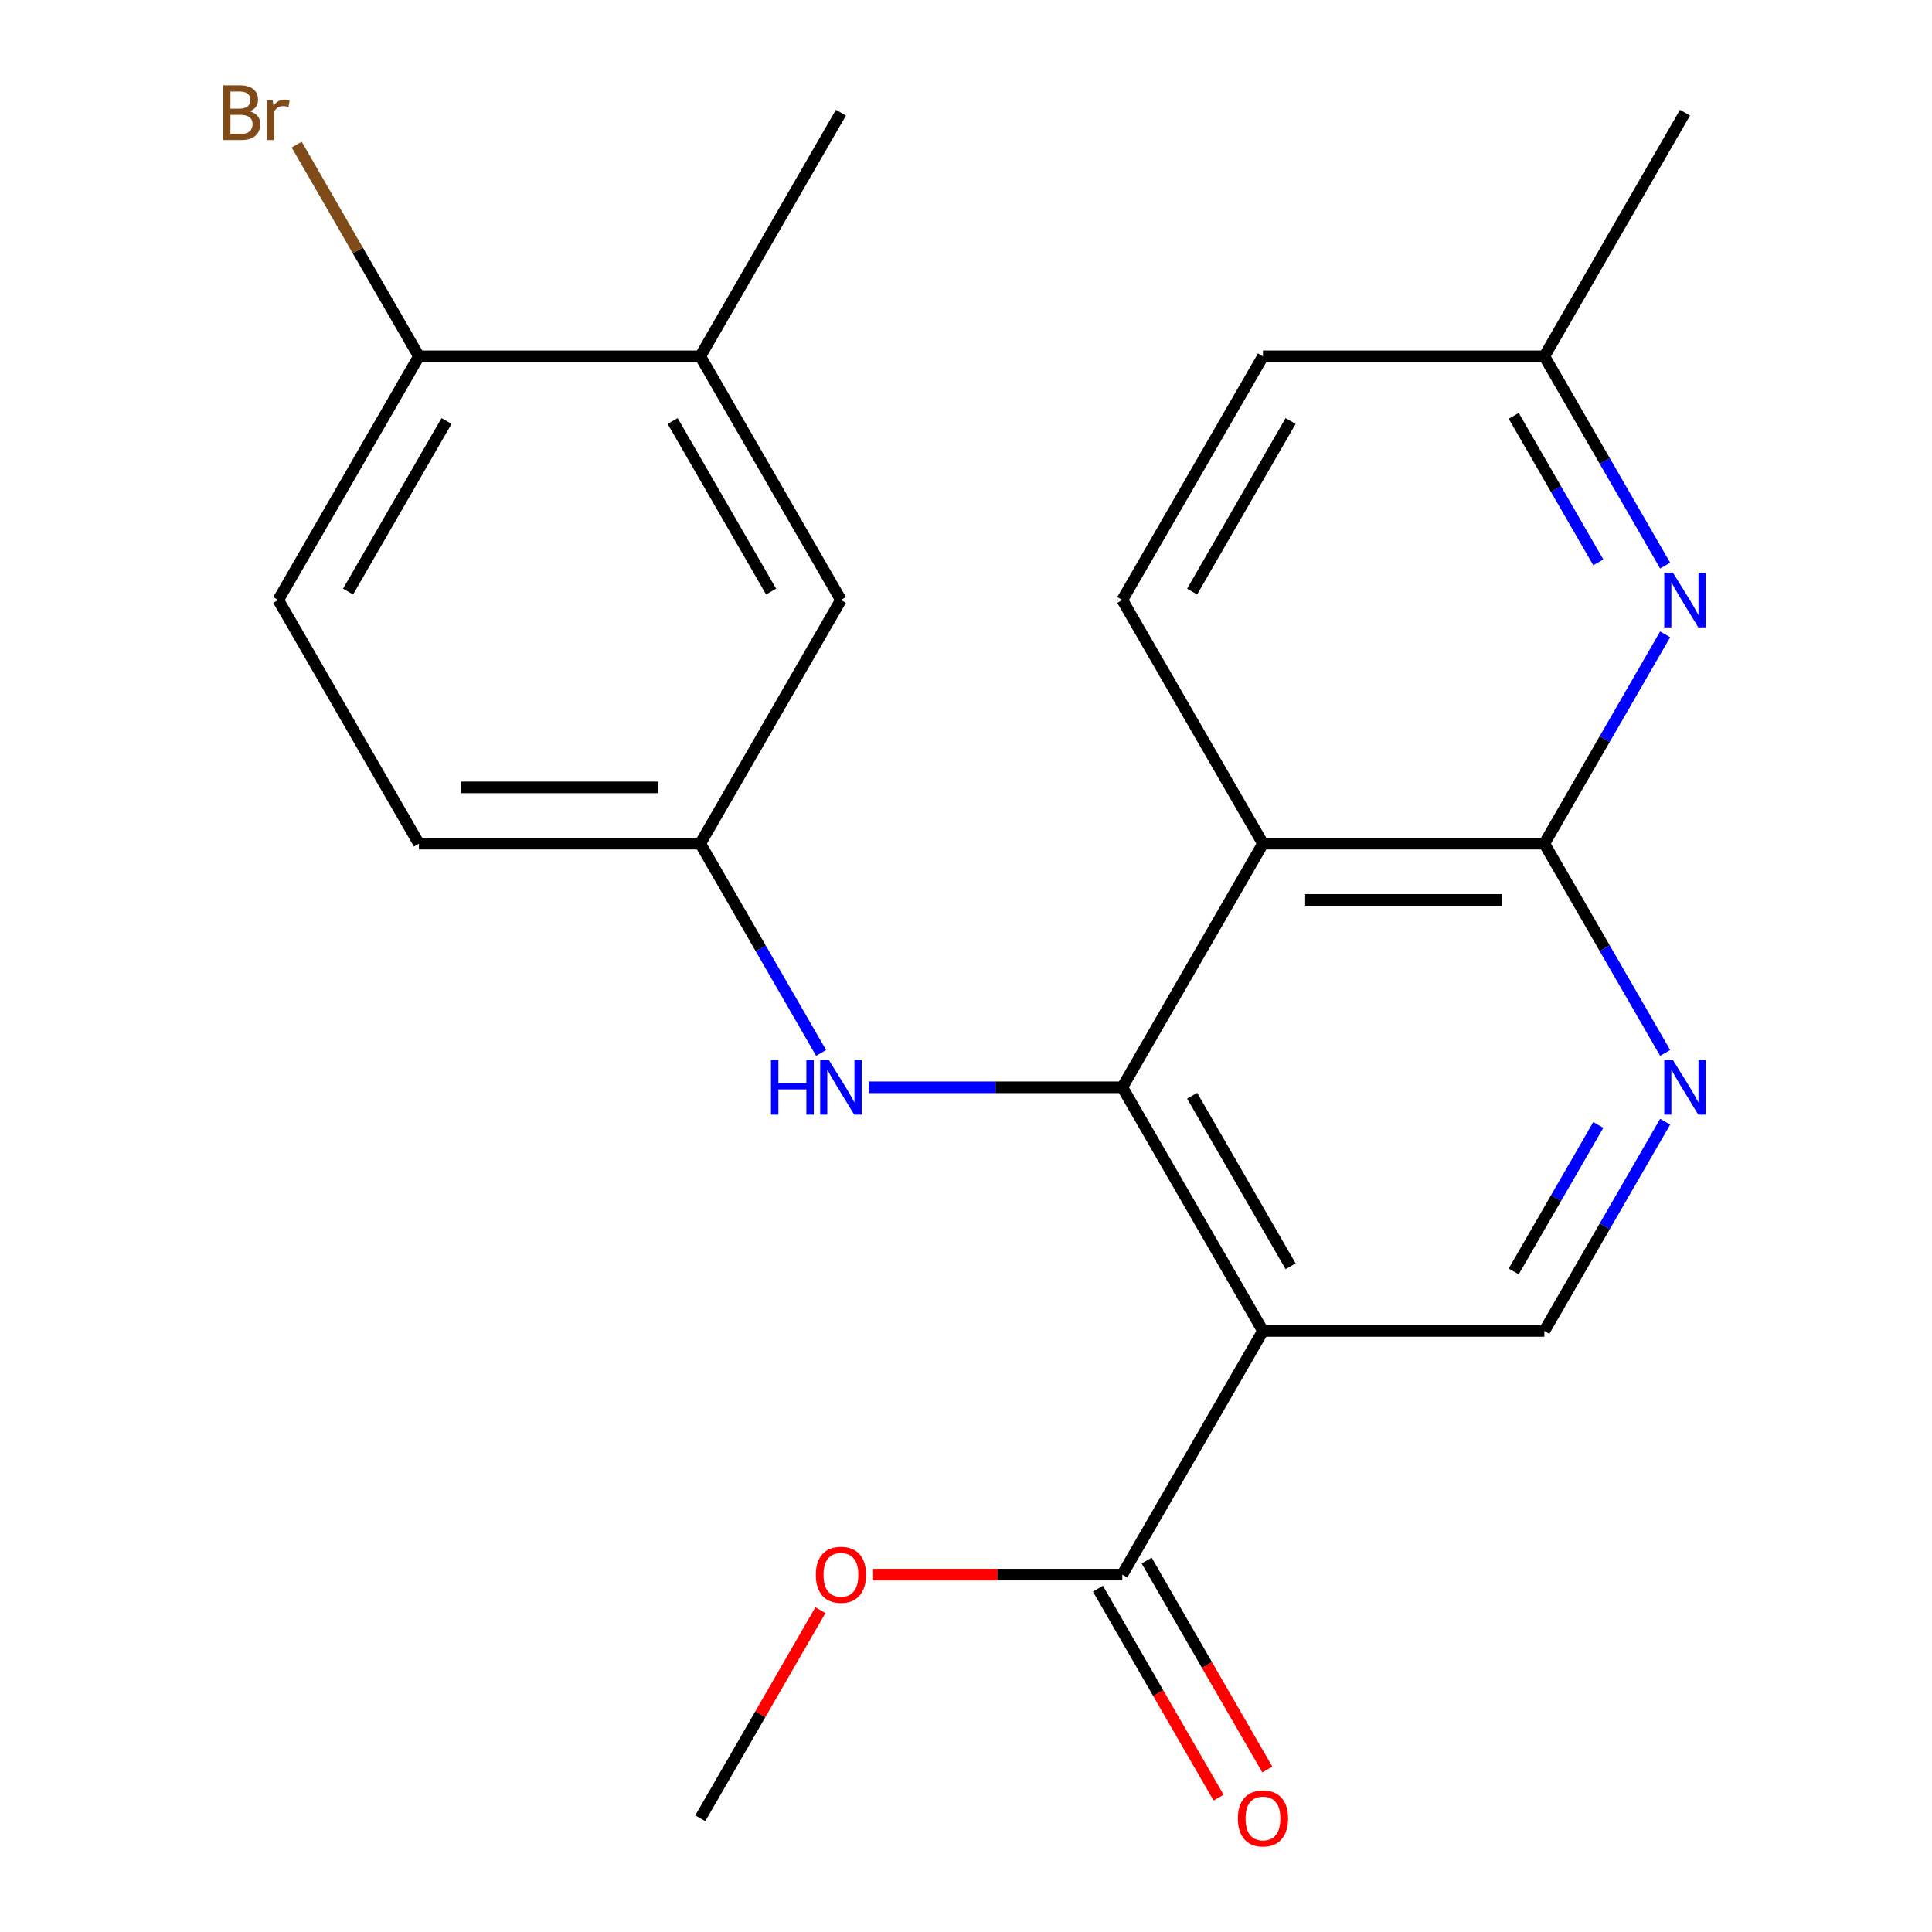 <?xml version='1.0' encoding='iso-8859-1'?>
<svg version='1.1' baseProfile='full'
              xmlns='http://www.w3.org/2000/svg'
                      xmlns:rdkit='http://www.rdkit.org/xml'
                      xmlns:xlink='http://www.w3.org/1999/xlink'
                  xml:space='preserve'
width='1000px' height='1000px' viewBox='0 0 1000 1000'>
<!-- END OF HEADER -->
<rect style='opacity:1.0;fill:#FFFFFF;stroke:none' width='1000' height='1000' x='0' y='0'> </rect>
<path class='bond-0' d='M 580.898,562.786 L 653.712,688.903' style='fill:none;fill-rule:evenodd;stroke:#000000;stroke-width:6px;stroke-linecap:butt;stroke-linejoin:miter;stroke-opacity:1' />
<path class='bond-0' d='M 617.044,567.141 L 668.013,655.423' style='fill:none;fill-rule:evenodd;stroke:#000000;stroke-width:6px;stroke-linecap:butt;stroke-linejoin:miter;stroke-opacity:1' />
<path class='bond-1' d='M 580.898,562.786 L 653.712,436.669' style='fill:none;fill-rule:evenodd;stroke:#000000;stroke-width:6px;stroke-linecap:butt;stroke-linejoin:miter;stroke-opacity:1' />
<path class='bond-7' d='M 580.898,562.786 L 515.275,562.786' style='fill:none;fill-rule:evenodd;stroke:#000000;stroke-width:6px;stroke-linecap:butt;stroke-linejoin:miter;stroke-opacity:1' />
<path class='bond-7' d='M 515.275,562.786 L 449.651,562.786' style='fill:none;fill-rule:evenodd;stroke:#0000FF;stroke-width:6px;stroke-linecap:butt;stroke-linejoin:miter;stroke-opacity:1' />
<path class='bond-5' d='M 653.712,688.903 L 580.898,815.021' style='fill:none;fill-rule:evenodd;stroke:#000000;stroke-width:6px;stroke-linecap:butt;stroke-linejoin:miter;stroke-opacity:1' />
<path class='bond-6' d='M 653.712,688.903 L 799.34,688.903' style='fill:none;fill-rule:evenodd;stroke:#000000;stroke-width:6px;stroke-linecap:butt;stroke-linejoin:miter;stroke-opacity:1' />
<path class='bond-2' d='M 653.712,436.669 L 799.34,436.669' style='fill:none;fill-rule:evenodd;stroke:#000000;stroke-width:6px;stroke-linecap:butt;stroke-linejoin:miter;stroke-opacity:1' />
<path class='bond-2' d='M 675.556,465.794 L 777.496,465.794' style='fill:none;fill-rule:evenodd;stroke:#000000;stroke-width:6px;stroke-linecap:butt;stroke-linejoin:miter;stroke-opacity:1' />
<path class='bond-8' d='M 653.712,436.669 L 580.898,310.551' style='fill:none;fill-rule:evenodd;stroke:#000000;stroke-width:6px;stroke-linecap:butt;stroke-linejoin:miter;stroke-opacity:1' />
<path class='bond-3' d='M 799.34,436.669 L 830.608,490.827' style='fill:none;fill-rule:evenodd;stroke:#000000;stroke-width:6px;stroke-linecap:butt;stroke-linejoin:miter;stroke-opacity:1' />
<path class='bond-3' d='M 830.608,490.827 L 861.876,544.985' style='fill:none;fill-rule:evenodd;stroke:#0000FF;stroke-width:6px;stroke-linecap:butt;stroke-linejoin:miter;stroke-opacity:1' />
<path class='bond-4' d='M 799.34,436.669 L 830.608,382.511' style='fill:none;fill-rule:evenodd;stroke:#000000;stroke-width:6px;stroke-linecap:butt;stroke-linejoin:miter;stroke-opacity:1' />
<path class='bond-4' d='M 830.608,382.511 L 861.876,328.352' style='fill:none;fill-rule:evenodd;stroke:#0000FF;stroke-width:6px;stroke-linecap:butt;stroke-linejoin:miter;stroke-opacity:1' />
<path class='bond-23' d='M 861.876,580.587 L 830.608,634.745' style='fill:none;fill-rule:evenodd;stroke:#0000FF;stroke-width:6px;stroke-linecap:butt;stroke-linejoin:miter;stroke-opacity:1' />
<path class='bond-23' d='M 830.608,634.745 L 799.34,688.903' style='fill:none;fill-rule:evenodd;stroke:#000000;stroke-width:6px;stroke-linecap:butt;stroke-linejoin:miter;stroke-opacity:1' />
<path class='bond-23' d='M 827.273,582.272 L 805.385,620.182' style='fill:none;fill-rule:evenodd;stroke:#0000FF;stroke-width:6px;stroke-linecap:butt;stroke-linejoin:miter;stroke-opacity:1' />
<path class='bond-23' d='M 805.385,620.182 L 783.497,658.093' style='fill:none;fill-rule:evenodd;stroke:#000000;stroke-width:6px;stroke-linecap:butt;stroke-linejoin:miter;stroke-opacity:1' />
<path class='bond-24' d='M 861.876,292.751 L 830.608,238.592' style='fill:none;fill-rule:evenodd;stroke:#0000FF;stroke-width:6px;stroke-linecap:butt;stroke-linejoin:miter;stroke-opacity:1' />
<path class='bond-24' d='M 830.608,238.592 L 799.34,184.434' style='fill:none;fill-rule:evenodd;stroke:#000000;stroke-width:6px;stroke-linecap:butt;stroke-linejoin:miter;stroke-opacity:1' />
<path class='bond-24' d='M 827.273,291.066 L 805.385,253.155' style='fill:none;fill-rule:evenodd;stroke:#0000FF;stroke-width:6px;stroke-linecap:butt;stroke-linejoin:miter;stroke-opacity:1' />
<path class='bond-24' d='M 805.385,253.155 L 783.497,215.244' style='fill:none;fill-rule:evenodd;stroke:#000000;stroke-width:6px;stroke-linecap:butt;stroke-linejoin:miter;stroke-opacity:1' />
<path class='bond-13' d='M 568.286,822.302 L 599.509,876.381' style='fill:none;fill-rule:evenodd;stroke:#000000;stroke-width:6px;stroke-linecap:butt;stroke-linejoin:miter;stroke-opacity:1' />
<path class='bond-13' d='M 599.509,876.381 L 630.731,930.459' style='fill:none;fill-rule:evenodd;stroke:#FF0000;stroke-width:6px;stroke-linecap:butt;stroke-linejoin:miter;stroke-opacity:1' />
<path class='bond-13' d='M 593.51,807.739 L 624.732,861.818' style='fill:none;fill-rule:evenodd;stroke:#000000;stroke-width:6px;stroke-linecap:butt;stroke-linejoin:miter;stroke-opacity:1' />
<path class='bond-13' d='M 624.732,861.818 L 655.954,915.896' style='fill:none;fill-rule:evenodd;stroke:#FF0000;stroke-width:6px;stroke-linecap:butt;stroke-linejoin:miter;stroke-opacity:1' />
<path class='bond-17' d='M 580.898,815.021 L 516.405,815.021' style='fill:none;fill-rule:evenodd;stroke:#000000;stroke-width:6px;stroke-linecap:butt;stroke-linejoin:miter;stroke-opacity:1' />
<path class='bond-17' d='M 516.405,815.021 L 451.911,815.021' style='fill:none;fill-rule:evenodd;stroke:#FF0000;stroke-width:6px;stroke-linecap:butt;stroke-linejoin:miter;stroke-opacity:1' />
<path class='bond-10' d='M 424.993,544.985 L 393.725,490.827' style='fill:none;fill-rule:evenodd;stroke:#0000FF;stroke-width:6px;stroke-linecap:butt;stroke-linejoin:miter;stroke-opacity:1' />
<path class='bond-10' d='M 393.725,490.827 L 362.457,436.669' style='fill:none;fill-rule:evenodd;stroke:#000000;stroke-width:6px;stroke-linecap:butt;stroke-linejoin:miter;stroke-opacity:1' />
<path class='bond-16' d='M 580.898,310.551 L 653.712,184.434' style='fill:none;fill-rule:evenodd;stroke:#000000;stroke-width:6px;stroke-linecap:butt;stroke-linejoin:miter;stroke-opacity:1' />
<path class='bond-16' d='M 617.044,306.197 L 668.013,217.915' style='fill:none;fill-rule:evenodd;stroke:#000000;stroke-width:6px;stroke-linecap:butt;stroke-linejoin:miter;stroke-opacity:1' />
<path class='bond-9' d='M 362.457,184.434 L 435.27,310.551' style='fill:none;fill-rule:evenodd;stroke:#000000;stroke-width:6px;stroke-linecap:butt;stroke-linejoin:miter;stroke-opacity:1' />
<path class='bond-9' d='M 348.155,217.915 L 399.125,306.197' style='fill:none;fill-rule:evenodd;stroke:#000000;stroke-width:6px;stroke-linecap:butt;stroke-linejoin:miter;stroke-opacity:1' />
<path class='bond-20' d='M 362.457,184.434 L 435.27,58.317' style='fill:none;fill-rule:evenodd;stroke:#000000;stroke-width:6px;stroke-linecap:butt;stroke-linejoin:miter;stroke-opacity:1' />
<path class='bond-25' d='M 362.457,184.434 L 216.829,184.434' style='fill:none;fill-rule:evenodd;stroke:#000000;stroke-width:6px;stroke-linecap:butt;stroke-linejoin:miter;stroke-opacity:1' />
<path class='bond-12' d='M 362.457,436.669 L 435.27,310.551' style='fill:none;fill-rule:evenodd;stroke:#000000;stroke-width:6px;stroke-linecap:butt;stroke-linejoin:miter;stroke-opacity:1' />
<path class='bond-18' d='M 362.457,436.669 L 216.829,436.669' style='fill:none;fill-rule:evenodd;stroke:#000000;stroke-width:6px;stroke-linecap:butt;stroke-linejoin:miter;stroke-opacity:1' />
<path class='bond-18' d='M 340.612,407.543 L 238.673,407.543' style='fill:none;fill-rule:evenodd;stroke:#000000;stroke-width:6px;stroke-linecap:butt;stroke-linejoin:miter;stroke-opacity:1' />
<path class='bond-11' d='M 216.829,184.434 L 144.015,310.551' style='fill:none;fill-rule:evenodd;stroke:#000000;stroke-width:6px;stroke-linecap:butt;stroke-linejoin:miter;stroke-opacity:1' />
<path class='bond-11' d='M 231.13,217.915 L 180.16,306.197' style='fill:none;fill-rule:evenodd;stroke:#000000;stroke-width:6px;stroke-linecap:butt;stroke-linejoin:miter;stroke-opacity:1' />
<path class='bond-19' d='M 216.829,184.434 L 185.192,129.638' style='fill:none;fill-rule:evenodd;stroke:#000000;stroke-width:6px;stroke-linecap:butt;stroke-linejoin:miter;stroke-opacity:1' />
<path class='bond-19' d='M 185.192,129.638 L 153.556,74.842' style='fill:none;fill-rule:evenodd;stroke:#7F4C19;stroke-width:6px;stroke-linecap:butt;stroke-linejoin:miter;stroke-opacity:1' />
<path class='bond-14' d='M 799.34,184.434 L 653.712,184.434' style='fill:none;fill-rule:evenodd;stroke:#000000;stroke-width:6px;stroke-linecap:butt;stroke-linejoin:miter;stroke-opacity:1' />
<path class='bond-21' d='M 799.34,184.434 L 872.154,58.317' style='fill:none;fill-rule:evenodd;stroke:#000000;stroke-width:6px;stroke-linecap:butt;stroke-linejoin:miter;stroke-opacity:1' />
<path class='bond-15' d='M 144.015,310.551 L 216.829,436.669' style='fill:none;fill-rule:evenodd;stroke:#000000;stroke-width:6px;stroke-linecap:butt;stroke-linejoin:miter;stroke-opacity:1' />
<path class='bond-22' d='M 424.647,833.422 L 393.552,887.28' style='fill:none;fill-rule:evenodd;stroke:#FF0000;stroke-width:6px;stroke-linecap:butt;stroke-linejoin:miter;stroke-opacity:1' />
<path class='bond-22' d='M 393.552,887.28 L 362.457,941.138' style='fill:none;fill-rule:evenodd;stroke:#000000;stroke-width:6px;stroke-linecap:butt;stroke-linejoin:miter;stroke-opacity:1' />
<path  class='atom-4' d='M 865.894 548.626
L 875.174 563.626
Q 876.094 565.106, 877.574 567.786
Q 879.054 570.466, 879.134 570.626
L 879.134 548.626
L 882.894 548.626
L 882.894 576.946
L 879.014 576.946
L 869.054 560.546
Q 867.894 558.626, 866.654 556.426
Q 865.454 554.226, 865.094 553.546
L 865.094 576.946
L 861.414 576.946
L 861.414 548.626
L 865.894 548.626
' fill='#0000FF'/>
<path  class='atom-5' d='M 865.894 296.391
L 875.174 311.391
Q 876.094 312.871, 877.574 315.551
Q 879.054 318.231, 879.134 318.391
L 879.134 296.391
L 882.894 296.391
L 882.894 324.711
L 879.014 324.711
L 869.054 308.311
Q 867.894 306.391, 866.654 304.191
Q 865.454 301.991, 865.094 301.311
L 865.094 324.711
L 861.414 324.711
L 861.414 296.391
L 865.894 296.391
' fill='#0000FF'/>
<path  class='atom-8' d='M 399.05 548.626
L 402.89 548.626
L 402.89 560.666
L 417.37 560.666
L 417.37 548.626
L 421.21 548.626
L 421.21 576.946
L 417.37 576.946
L 417.37 563.866
L 402.89 563.866
L 402.89 576.946
L 399.05 576.946
L 399.05 548.626
' fill='#0000FF'/>
<path  class='atom-8' d='M 429.01 548.626
L 438.29 563.626
Q 439.21 565.106, 440.69 567.786
Q 442.17 570.466, 442.25 570.626
L 442.25 548.626
L 446.01 548.626
L 446.01 576.946
L 442.13 576.946
L 432.17 560.546
Q 431.01 558.626, 429.77 556.426
Q 428.57 554.226, 428.21 553.546
L 428.21 576.946
L 424.53 576.946
L 424.53 548.626
L 429.01 548.626
' fill='#0000FF'/>
<path  class='atom-14' d='M 640.712 941.218
Q 640.712 934.418, 644.072 930.618
Q 647.432 926.818, 653.712 926.818
Q 659.992 926.818, 663.352 930.618
Q 666.712 934.418, 666.712 941.218
Q 666.712 948.098, 663.312 952.018
Q 659.912 955.898, 653.712 955.898
Q 647.472 955.898, 644.072 952.018
Q 640.712 948.138, 640.712 941.218
M 653.712 952.698
Q 658.032 952.698, 660.352 949.818
Q 662.712 946.898, 662.712 941.218
Q 662.712 935.658, 660.352 932.858
Q 658.032 930.018, 653.712 930.018
Q 649.392 930.018, 647.032 932.818
Q 644.712 935.618, 644.712 941.218
Q 644.712 946.938, 647.032 949.818
Q 649.392 952.698, 653.712 952.698
' fill='#FF0000'/>
<path  class='atom-18' d='M 422.27 815.101
Q 422.27 808.301, 425.63 804.501
Q 428.99 800.701, 435.27 800.701
Q 441.55 800.701, 444.91 804.501
Q 448.27 808.301, 448.27 815.101
Q 448.27 821.981, 444.87 825.901
Q 441.47 829.781, 435.27 829.781
Q 429.03 829.781, 425.63 825.901
Q 422.27 822.021, 422.27 815.101
M 435.27 826.581
Q 439.59 826.581, 441.91 823.701
Q 444.27 820.781, 444.27 815.101
Q 444.27 809.541, 441.91 806.741
Q 439.59 803.901, 435.27 803.901
Q 430.95 803.901, 428.59 806.701
Q 426.27 809.501, 426.27 815.101
Q 426.27 820.821, 428.59 823.701
Q 430.95 826.581, 435.27 826.581
' fill='#FF0000'/>
<path  class='atom-20' d='M 129.235 57.597
Q 131.955 58.357, 133.315 60.037
Q 134.715 61.677, 134.715 64.117
Q 134.715 68.037, 132.195 70.277
Q 129.715 72.477, 124.995 72.477
L 115.475 72.477
L 115.475 44.157
L 123.835 44.157
Q 128.675 44.157, 131.115 46.117
Q 133.555 48.077, 133.555 51.677
Q 133.555 55.957, 129.235 57.597
M 119.275 47.357
L 119.275 56.237
L 123.835 56.237
Q 126.635 56.237, 128.075 55.117
Q 129.555 53.957, 129.555 51.677
Q 129.555 47.357, 123.835 47.357
L 119.275 47.357
M 124.995 69.277
Q 127.755 69.277, 129.235 67.957
Q 130.715 66.637, 130.715 64.117
Q 130.715 61.797, 129.075 60.637
Q 127.475 59.437, 124.395 59.437
L 119.275 59.437
L 119.275 69.277
L 124.995 69.277
' fill='#7F4C19'/>
<path  class='atom-20' d='M 141.155 51.917
L 141.595 54.757
Q 143.755 51.557, 147.275 51.557
Q 148.395 51.557, 149.915 51.957
L 149.315 55.317
Q 147.595 54.917, 146.635 54.917
Q 144.955 54.917, 143.835 55.597
Q 142.755 56.237, 141.875 57.797
L 141.875 72.477
L 138.115 72.477
L 138.115 51.917
L 141.155 51.917
' fill='#7F4C19'/>
</svg>
